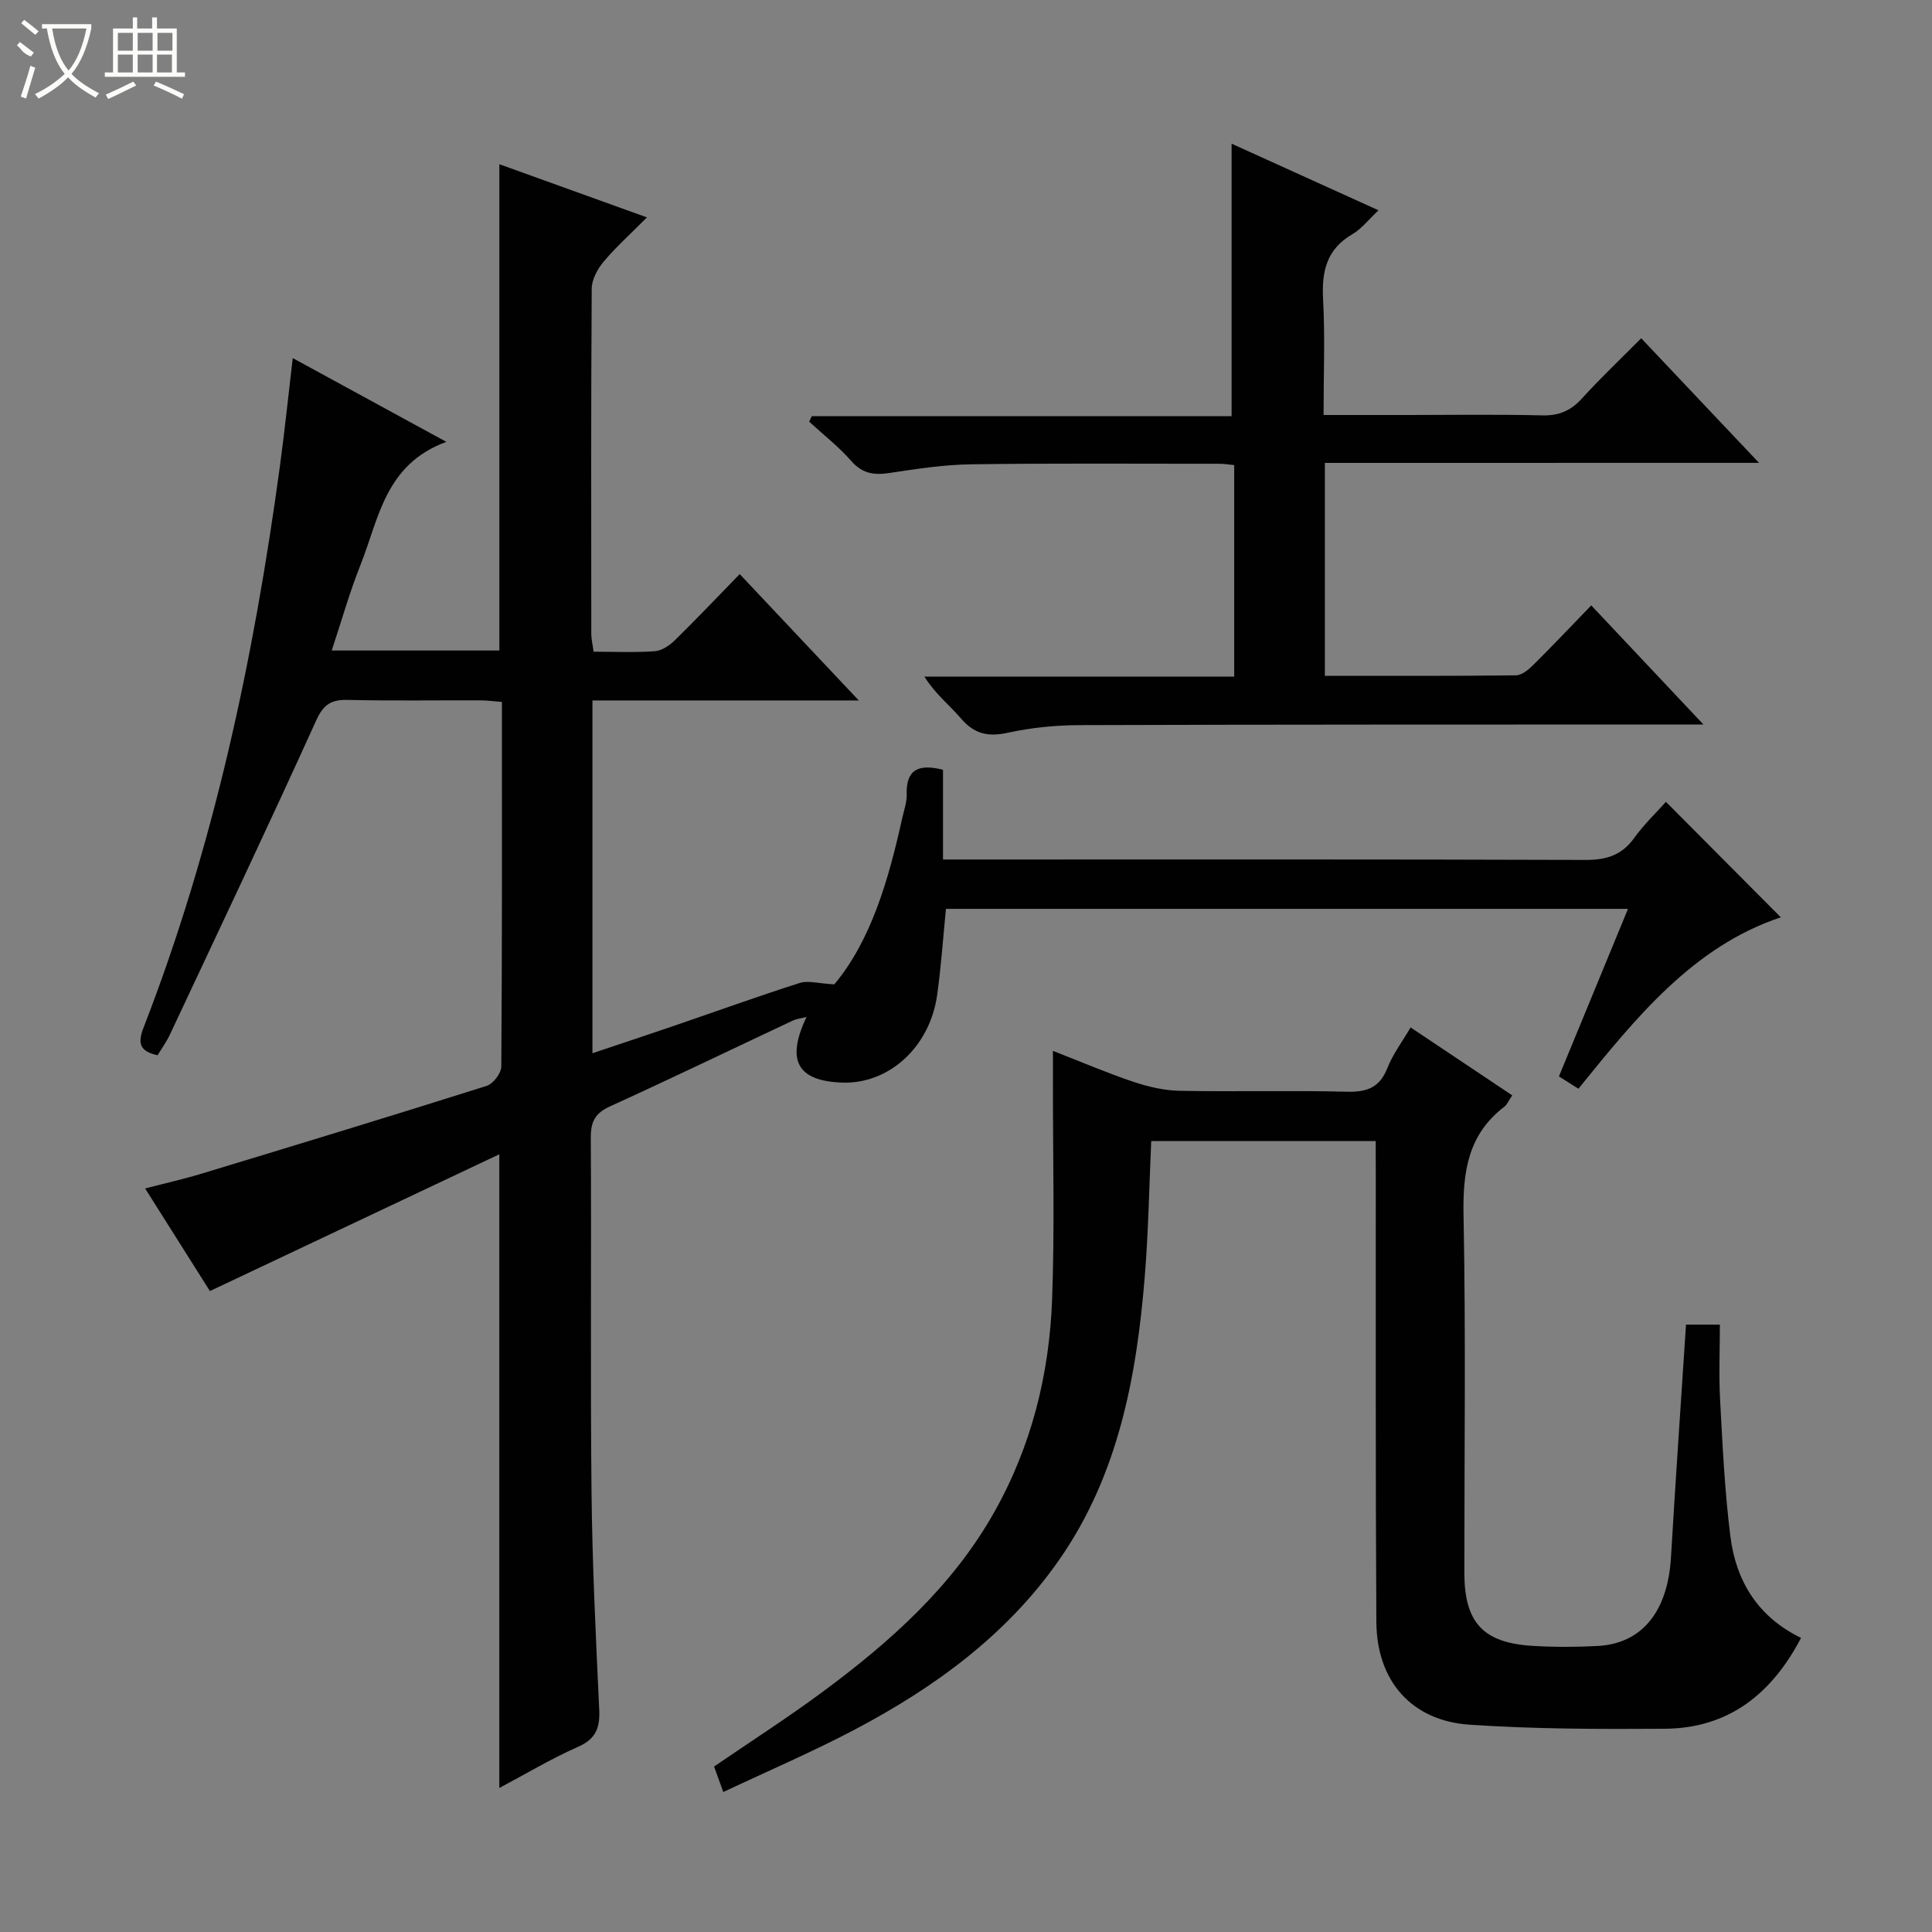 <svg enable-background="new 0 0 400 400" viewBox="0 0 400 400" xmlns="http://www.w3.org/2000/svg"><rect x="0" y="0" width="400" height="400" fill="#808080" stroke="none"/><g fill="#010102"><path d="m103.38 370.18c0-43.65 0-86.71 0-131.2-19.98 9.44-39.56 18.7-59.92 28.32-3.88-6.15-8.44-13.37-13.41-21.24 4.25-1.11 8.03-1.95 11.73-3.08 19.69-5.97 39.37-11.96 58.98-18.16 1.34-.42 3.02-2.62 3.03-4.01.18-24.99.13-49.98.13-75.48-1.56-.12-2.98-.32-4.4-.33-9.17-.03-18.33.12-27.5-.09-3.42-.08-5.03.89-6.55 4.24-9.88 21.79-20.13 43.41-30.3 65.06-.7 1.49-1.68 2.84-2.55 4.27-3.47-.78-4.25-2.23-2.92-5.67 14.57-37.52 22.87-76.59 28.26-116.35.97-7.18 1.72-14.4 2.65-22.32 10.38 5.66 20.49 11.17 31.8 17.34-12.72 4.67-13.96 15.9-17.75 25.41-2.26 5.67-3.92 11.58-5.98 17.79h34.71c0-33.38 0-66.76 0-100.68 9.84 3.55 19.74 7.11 30.55 11.01-3.34 3.37-6.37 6.08-8.96 9.16-1.27 1.51-2.45 3.69-2.47 5.58-.16 23.83-.11 47.66-.09 71.49 0 1.12.29 2.25.48 3.69 4.35 0 8.51.19 12.63-.1 1.44-.1 3.04-1.15 4.13-2.21 4.51-4.42 8.86-9 13.49-13.76 8.22 8.72 16.01 16.99 24.65 26.16-19.13 0-37.01 0-55.14 0v73.04c5.85-1.96 11.43-3.81 16.99-5.71 8.64-2.96 17.23-6.06 25.93-8.84 1.72-.55 3.83.11 7.16.29 7.58-9.07 11.22-21.58 14.06-34.43.36-1.62.97-3.27.92-4.89-.15-5.06 2.32-6.42 7.52-5.11v18.58h6.48c42.16 0 84.32-.06 126.49.09 4.37.02 7.58-.97 10.17-4.59 2.02-2.82 4.59-5.25 6.53-7.44 7.99 8.03 15.87 15.95 23.79 23.91-18.12 6.03-29.97 20.75-41.9 35.49-1.46-.92-2.54-1.61-4.04-2.55 4.75-11.51 9.45-22.93 14.3-34.69-47.36 0-94.15 0-141.21 0-.6 6.01-1 11.95-1.82 17.82-1.52 10.81-10 18.5-19.7 18.15-9.2-.33-11.66-4.55-7.34-13.59-1.17.3-2.03.38-2.78.72-12.64 5.94-25.21 12.01-37.91 17.79-3.08 1.4-4 3.16-3.98 6.45.14 24.5-.11 49 .15 73.49.16 14.96.89 29.92 1.59 44.87.18 3.75-.59 6.11-4.34 7.77-5.55 2.45-10.8 5.6-16.34 8.54z"/><path d="m284.83 236.25c-15.8 0-31.04 0-46.48 0-.43 9.42-.58 18.7-1.33 27.93-1.69 20.86-5.47 41.22-17.77 58.83-10.83 15.51-25.74 26.35-42.24 35.06-8.78 4.63-17.93 8.55-27.26 12.95-.8-2.21-1.34-3.71-1.91-5.28 7.67-5.25 15.35-10.17 22.67-15.6 13.84-10.26 26.61-21.64 35.25-36.91 7.78-13.74 11.5-28.67 12.07-44.27.54-14.76.15-29.56.17-44.34 0-2.13 0-4.26 0-7.05 5.9 2.3 11.2 4.58 16.66 6.41 3.08 1.03 6.39 1.8 9.62 1.86 11.49.22 22.99-.11 34.48.19 4.16.11 6.86-.78 8.47-4.88 1.13-2.87 3.06-5.43 4.82-8.43 7.16 4.78 13.99 9.35 21.04 14.06-.74 1.08-1.05 1.91-1.66 2.37-7.52 5.76-8.6 13.51-8.42 22.48.48 24.65.16 49.31.17 73.97 0 10.31 3.85 14.54 14.15 15.16 4.48.27 9 .26 13.49.02 9.19-.5 14.49-7.2 15.14-18.37.94-15.92 2.04-31.84 3.11-48.16h7.01c0 5.06-.23 10.34.05 15.6.51 9.45.95 18.94 2.14 28.32 1.17 9.2 5.69 16.61 14.62 20.94-6.07 11.58-14.98 18.72-28.23 18.81-13.47.09-26.98.07-40.4-.84-12.02-.81-19.22-9.06-19.3-21.26-.19-31.15-.1-62.31-.12-93.46-.02-1.96-.01-3.91-.01-6.11z"/><path d="m274.3 95.84v44.08c13.33 0 26.44.06 39.54-.1 1.24-.01 2.66-1.2 3.65-2.19 3.9-3.86 7.67-7.86 11.96-12.29 7.67 8.14 15.01 15.93 23.23 24.66-2.83 0-4.56 0-6.28 0-40.99.02-81.98-.01-122.97.13-4.96.02-10 .53-14.84 1.59-4.07.89-6.91.21-9.62-2.96-2.37-2.76-5.3-5.04-7.59-8.68h64.15c0-14.97 0-29.21 0-43.79-1.1-.1-2.05-.27-3-.27-17.16 0-34.33-.13-51.49.11-5.62.08-11.25.94-16.83 1.79-3.21.49-5.65.17-7.96-2.47-2.61-2.98-5.79-5.45-8.72-8.15.18-.38.36-.76.54-1.14h86.92c0-19.11 0-37.63 0-56.41 9.77 4.43 19.84 9 30.41 13.79-2.02 1.89-3.48 3.83-5.41 4.95-5.34 3.11-6.37 7.7-6.06 13.45.42 7.77.1 15.58.1 23.98h17.27c9.33 0 18.67-.15 27.99.08 3.48.09 5.94-.97 8.25-3.52 3.79-4.17 7.9-8.06 12.25-12.45 8.08 8.54 15.87 16.77 24.4 25.8-30.52.01-59.93.01-89.89.01z"/></g><path d="m6.4 11.7c-2-.8-1.9-1.6-2.9-2.3l.6-.7c.9.7 1.9 1.4 2.9 2.2zm-2.1 8.3c.7-2.1 1.4-4.2 2-6.4.2.1.6.3 1 .4-.7 2.3-1.3 4.4-1.9 6.4zm3-12.8c-1.1-.9-2.1-1.7-2.9-2.4l.6-.7c1 .8 2 1.5 3 2.4zm1.4-1.3v-.9h10.2v.9c-.9 4.2-2.3 7.3-4.1 9.4 1.3 1.4 3.2 2.7 5.7 4-.2.2-.4.5-.7.9-2.5-1.4-4.4-2.7-5.7-4.2-1.4 1.5-3.5 3-6.1 4.4 0 0 0 0-.1-.1-.3-.4-.5-.7-.7-.8 2.7-1.3 4.7-2.8 6.2-4.2-1.8-2.2-3-5.3-3.7-9.4zm9.2 0h-7.1c.6 3.8 1.7 6.7 3.4 8.7 1.7-2 2.9-4.8 3.7-8.7z" fill="#fbfcfa"/><path d="m31.6 3.6h.9v2.3h4.1v9.1h1.7v.9h-16.6v-.9h1.7v-9.1h4.1v-2.3h.9v2.3h3.1v-2.3zm-4 13.3.6.8c-1.9.9-3.8 1.9-5.8 2.8-.2-.3-.3-.6-.5-.9 2-.9 3.9-1.8 5.7-2.7zm-3.2-10.1v3.7h3.1v-3.7zm0 4.5v3.7h3.1v-3.7zm4.1-4.5v3.7h3.1v-3.7zm0 4.5v3.7h3.1v-3.7zm9.1 9.1c-2.1-1.1-4.1-2-5.8-2.7l.5-.8c2.2.9 4.1 1.8 5.8 2.6l-.4.9zm-1.9-13.6h-3.1v3.7h3.1zm-3.2 4.5v3.7h3.1v-3.7z" fill="#fbfcfa"/></svg>